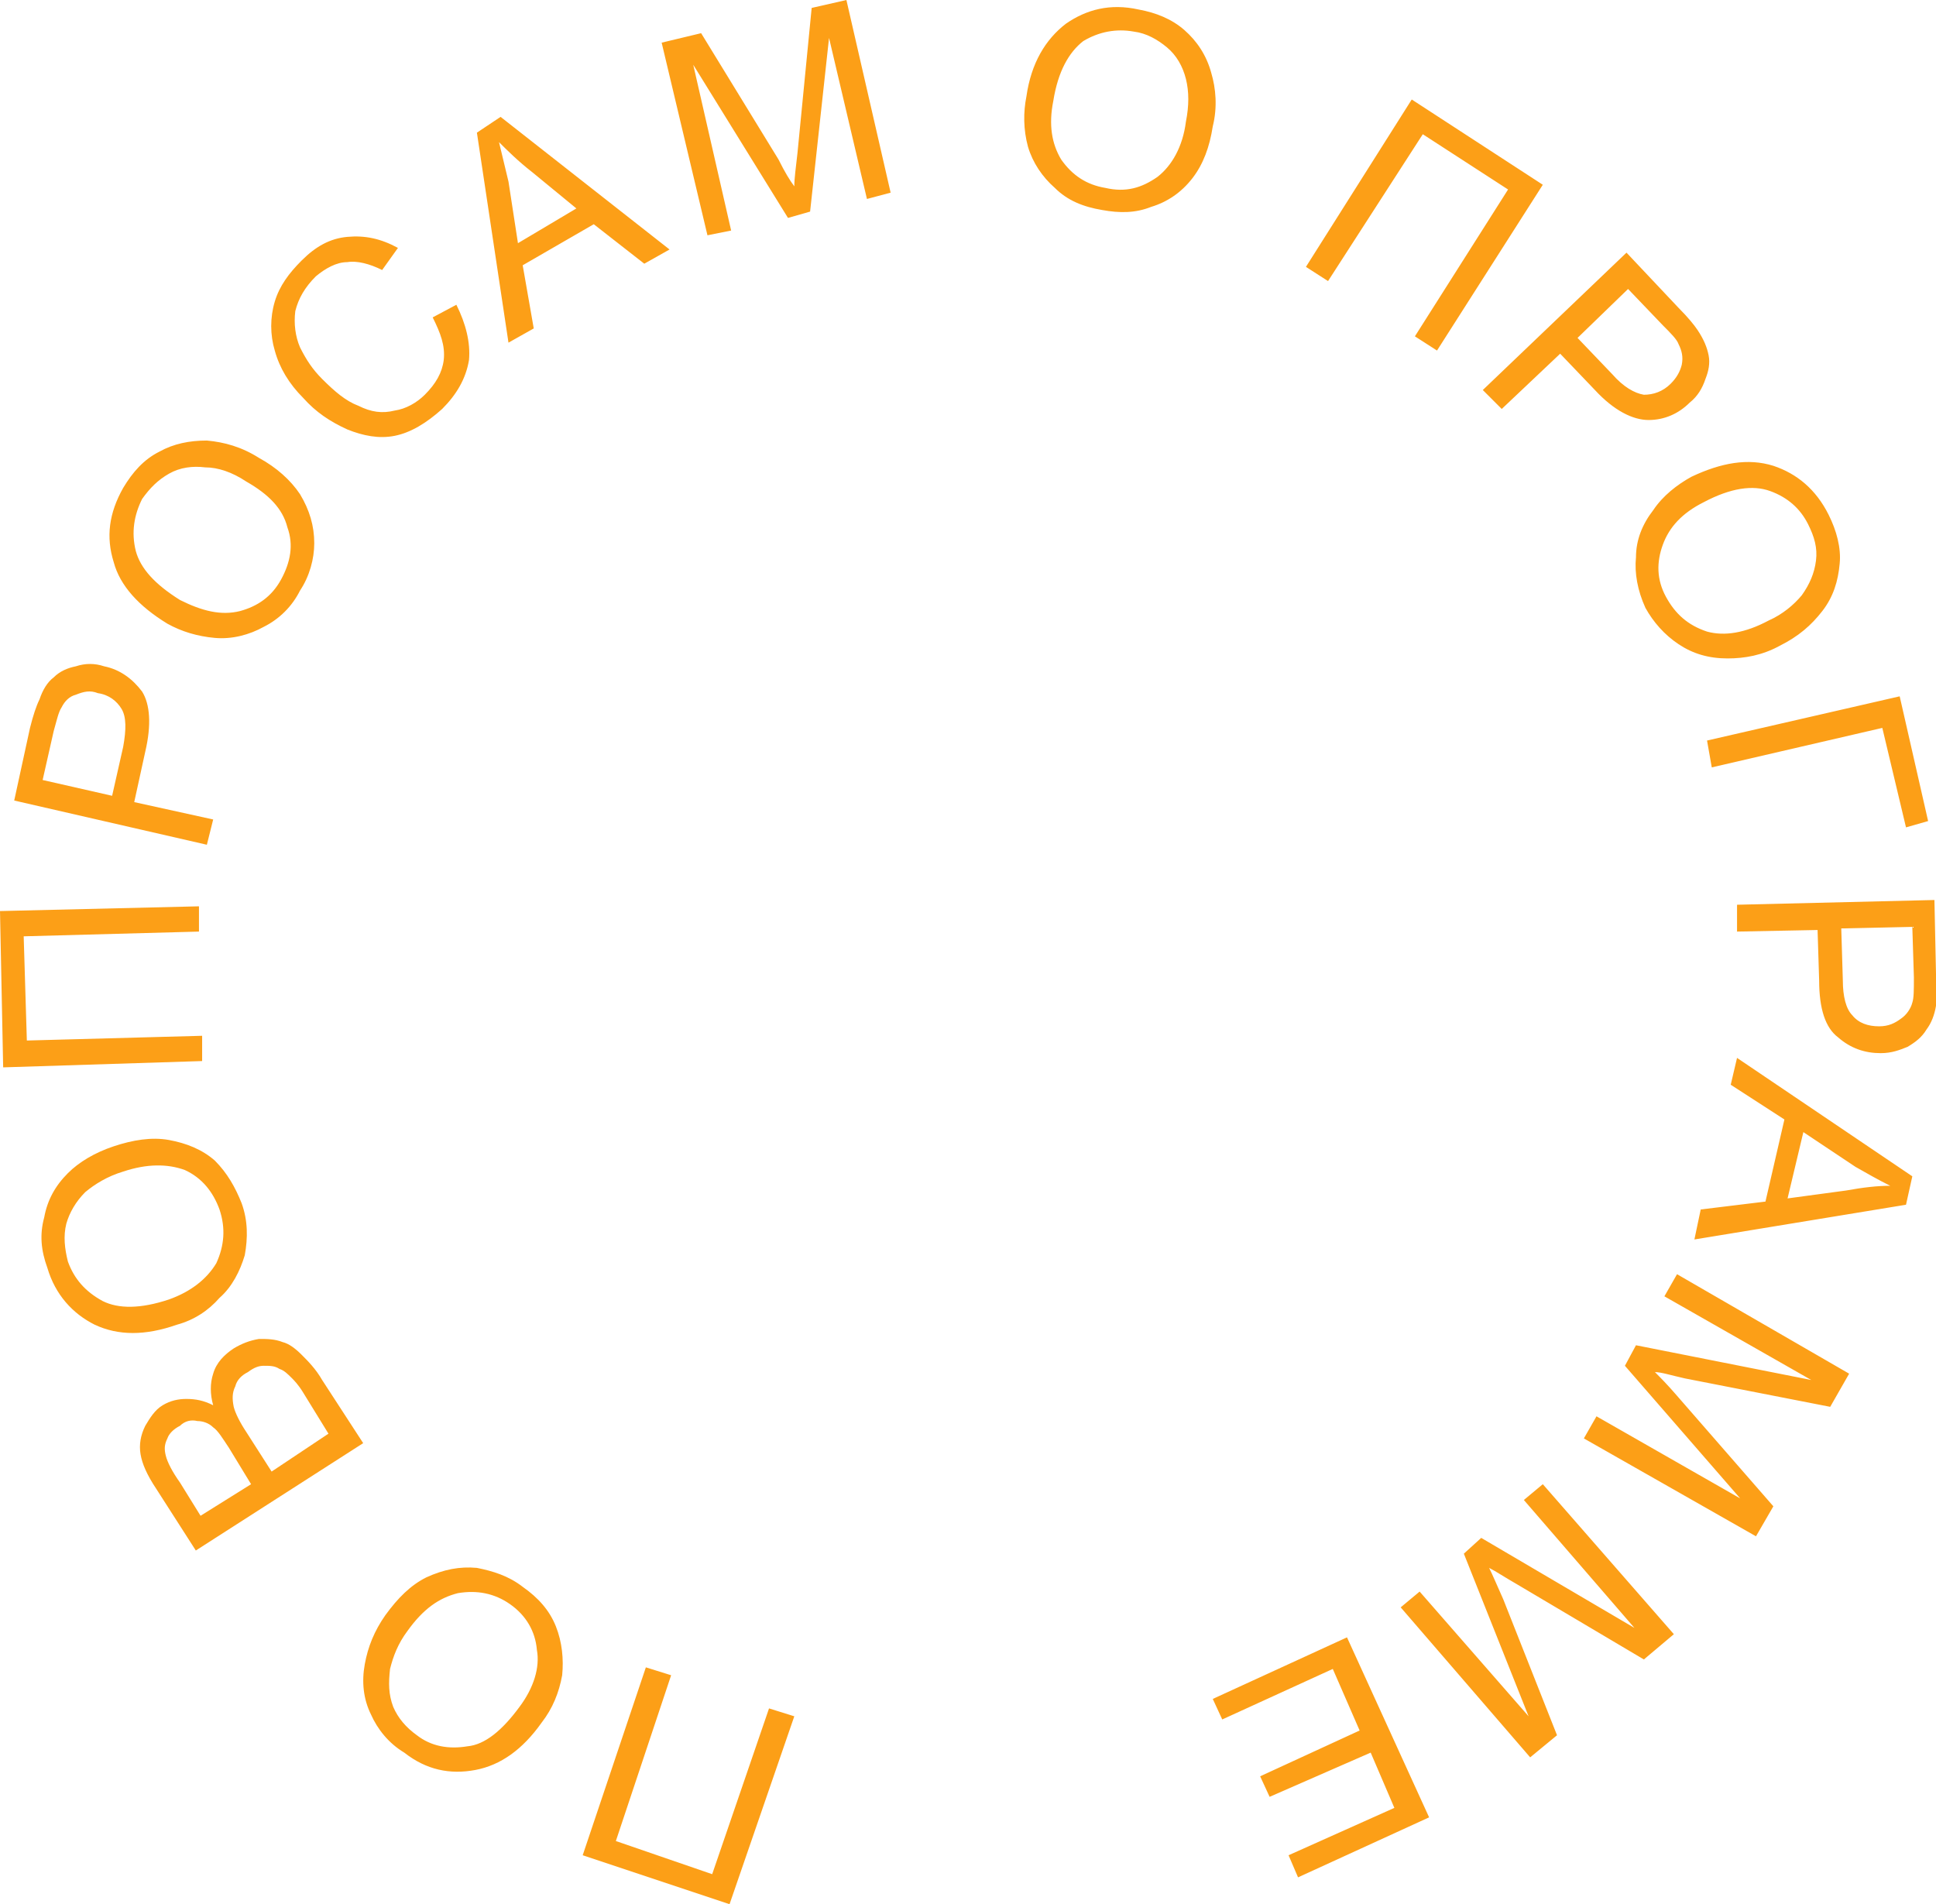 <?xml version="1.0" encoding="UTF-8"?> <svg xmlns="http://www.w3.org/2000/svg" xmlns:xlink="http://www.w3.org/1999/xlink" xml:space="preserve" width="123.258mm" height="121.25mm" version="1.1" style="shape-rendering:geometricPrecision; text-rendering:geometricPrecision; image-rendering:optimizeQuality; fill-rule:evenodd; clip-rule:evenodd" viewBox="0 0 1226 1206"> <defs> <style type="text/css"> .fil0 {fill:#FC9F17;fill-rule:nonzero} </style> </defs> <g id="Слой_x0020_1">  <path class="fil0" d="M462 1206l-93 -31 40 -119 16 5 -35 105 61 21 36 -105 16 5 -41 119zm-119 -115c-12,17 -26,27 -42,30 -16,3 -31,0 -45,-11 -10,-6 -17,-15 -21,-24 -5,-10 -6,-21 -4,-32 2,-11 6,-21 13,-31 8,-11 16,-19 26,-24 11,-5 21,-7 32,-6 10,2 20,5 29,12 10,7 17,15 21,25 4,10 5,21 4,31 -2,11 -6,21 -13,30zm-14 -10c9,-12 13,-25 11,-36 -1,-12 -7,-22 -17,-29 -10,-7 -21,-9 -33,-7 -12,3 -22,10 -32,24 -6,8 -9,16 -11,24 -1,9 -1,16 2,24 3,7 8,13 15,18 9,7 20,9 32,7 11,-1 22,-10 33,-25zm-99 -167l-106 68 -25 -39c-6,-9 -9,-16 -10,-22 -1,-6 0,-12 3,-18 3,-5 6,-10 11,-13 5,-3 10,-4 15,-4 6,0 11,1 17,4 -2,-7 -2,-14 0,-20 2,-7 7,-12 13,-16 5,-3 10,-5 16,-6 5,0 10,0 15,2 4,1 8,4 12,8 4,4 9,9 13,16l26 40zm-71 26l-14 -23c-4,-6 -7,-11 -10,-13 -3,-3 -7,-4 -10,-4 -4,-1 -8,0 -11,3 -4,2 -7,5 -8,8 -2,4 -2,7 -1,11 1,4 4,10 9,17l13 21 32 -20zm49 -32l-16 -26c-3,-5 -6,-8 -7,-9 -3,-3 -5,-5 -8,-6 -3,-2 -6,-2 -10,-2 -3,0 -6,1 -10,4 -4,2 -7,5 -8,9 -2,4 -2,8 -1,13 1,4 4,10 8,16l16 25 36 -24zm-96 -69c-20,7 -37,7 -52,0 -14,-7 -25,-19 -30,-36 -4,-11 -5,-21 -2,-32 2,-11 7,-20 15,-28 7,-7 17,-13 29,-17 12,-4 24,-6 35,-4 11,2 21,6 29,13 8,8 13,17 17,27 4,11 4,22 2,33 -3,10 -8,20 -16,27 -7,8 -16,14 -27,17zm-5 -16c14,-5 24,-13 30,-23 5,-11 6,-22 2,-34 -4,-11 -11,-20 -22,-25 -11,-4 -24,-4 -39,1 -10,3 -18,8 -24,13 -6,6 -10,13 -12,20 -2,8 -1,16 1,24 4,11 11,19 22,25 10,5 24,5 42,-1zm-105 -147l-2 -99 126 -3 0 16 -111 3 2 66 111 -3 0 16 -126 4zm129 -141l-122 -28 10 -46c2,-8 4,-14 6,-18 2,-6 5,-11 9,-14 4,-4 9,-6 14,-7 6,-2 12,-2 18,0 10,2 18,8 24,16 5,8 6,21 2,38l-7 32 50 11 -4 16zm-60 -31l7 -31c2,-11 2,-19 -1,-24 -3,-5 -8,-9 -15,-10 -5,-2 -9,-1 -14,1 -4,1 -7,4 -9,8 -2,3 -3,8 -5,15l-7 31 44 10zm35 -109c-18,-11 -30,-24 -34,-39 -5,-16 -3,-31 6,-47 6,-10 13,-18 23,-23 9,-5 19,-7 30,-7 11,1 22,4 33,11 11,6 20,14 26,23 6,10 9,20 9,31 0,10 -3,21 -9,30 -5,10 -13,18 -23,23 -9,5 -20,8 -31,7 -11,-1 -21,-4 -30,-9zm8 -15c14,7 26,10 38,7 11,-3 20,-9 26,-20 6,-11 8,-22 4,-33 -3,-12 -12,-21 -26,-29 -9,-6 -18,-9 -26,-9 -8,-1 -16,0 -23,4 -7,4 -12,9 -17,16 -5,10 -7,21 -4,33 3,11 12,21 28,31zm160 -179l15 -8c6,12 9,24 8,35 -2,12 -8,22 -17,31 -10,9 -20,15 -30,17 -10,2 -20,0 -30,-4 -11,-5 -20,-11 -28,-20 -9,-9 -15,-19 -18,-30 -3,-10 -3,-21 0,-31 3,-10 9,-18 17,-26 9,-9 18,-14 29,-15 11,-1 21,1 32,7l-10 14c-8,-4 -16,-6 -22,-5 -7,0 -14,4 -20,9 -7,7 -11,14 -13,22 -1,8 0,16 3,23 4,8 8,14 14,20 8,8 15,14 23,17 8,4 15,5 23,3 7,-1 14,-5 19,-10 7,-7 11,-14 12,-22 1,-9 -2,-17 -7,-27zm48 16l-20 -133 15 -10 107 84 -16 9 -32 -25 -45 26 7 40 -16 9zm6 -63l37 -22 -28 -23c-9,-7 -16,-14 -21,-19 2,8 4,17 6,25l6 39zm120 -5l-29 -122 25 -6 49 80c4,8 7,13 10,17 0,-5 1,-12 2,-21l9 -92 22 -5 28 122 -15 4 -24 -102 -12 110 -14 4 -60 -97 24 105 -15 3zm202 -88c3,-21 12,-36 25,-46 13,-9 28,-13 46,-9 11,2 21,6 29,13 8,7 14,16 17,27 3,10 4,22 1,34 -2,13 -6,24 -13,33 -7,9 -16,15 -26,18 -10,4 -20,4 -31,2 -12,-2 -22,-6 -30,-14 -8,-7 -14,-16 -17,-26 -3,-11 -3,-22 -1,-32zm17 3c-3,15 -1,27 5,37 7,10 16,16 28,18 13,3 23,0 33,-7 9,-7 16,-19 18,-35 2,-10 2,-19 0,-27 -2,-8 -6,-15 -12,-20 -6,-5 -13,-9 -21,-10 -11,-2 -22,0 -32,6 -9,7 -16,19 -19,38zm227 -1l83 54 -67 105 -14 -9 59 -93 -54 -35 -60 93 -14 -9 67 -106zm45 184l91 -87 33 35c6,6 10,11 12,14 4,6 6,11 7,16 1,5 0,10 -2,15 -2,6 -5,11 -10,15 -7,7 -16,11 -26,11 -10,0 -22,-6 -34,-19l-22 -23 -37 35 -12 -12zm60 -33l22 23c7,8 14,12 20,13 6,0 12,-2 17,-7 4,-4 6,-8 7,-12 1,-5 0,-9 -2,-13 -1,-3 -5,-7 -10,-12l-22 -23 -32 31zm72 88c19,-9 36,-12 52,-7 15,5 27,15 35,31 5,10 8,21 7,31 -1,11 -4,21 -11,30 -7,9 -15,16 -27,22 -11,6 -22,8 -33,8 -12,0 -22,-3 -31,-9 -9,-6 -16,-14 -21,-23 -5,-11 -7,-22 -6,-32 0,-11 4,-21 11,-30 6,-9 15,-16 24,-21zm8 16c-14,7 -22,16 -26,27 -4,11 -4,22 2,33 6,11 14,18 26,22 11,3 24,1 39,-7 9,-4 16,-10 21,-16 5,-7 8,-14 9,-22 1,-8 -1,-15 -5,-23 -5,-10 -13,-17 -24,-21 -11,-4 -25,-2 -42,7zm124 123l18 79 -14 4 -15 -63 -108 25 -3 -17 122 -28zm-103 132l125 -3 1 47c1,9 0,15 0,20 -1,6 -3,11 -6,15 -3,5 -7,8 -12,11 -5,2 -10,4 -17,4 -10,0 -19,-3 -27,-10 -8,-6 -12,-18 -12,-36l-1 -32 -51 1 0 -17zm66 15l1 33c0,10 2,18 6,22 4,5 10,7 17,7 6,0 10,-2 14,-5 3,-2 6,-6 7,-10 1,-3 1,-8 1,-16l-1 -32 -45 1zm-66 82l111 75 -4 18 -134 22 4 -19 41 -5 12 -52 -34 -22 4 -17zm42 47l-10 42 37 -5c11,-2 20,-3 28,-3 -8,-4 -15,-8 -22,-12l-33 -22zm-80 90l109 63 -12 21 -92 -18c-9,-2 -15,-4 -19,-4 3,3 8,8 14,15l61 70 -11 19 -109 -62 8 -14 91 52 -73 -84 7 -13 111 22 -93 -53 8 -14zm-85 133l83 95 -19 16 -81 -48c-7,-4 -13,-8 -17,-10 2,4 5,11 9,20l34 86 -17 14 -82 -95 12 -10 69 79 -41 -103 11 -10 97 57 -70 -81 12 -10zm-124 97l52 114 -83 38 -6 -14 67 -30 -15 -35 -64 28 -6 -13 63 -29 -17 -39 -70 32 -6 -13 85 -39z"></path> </g> </svg> 